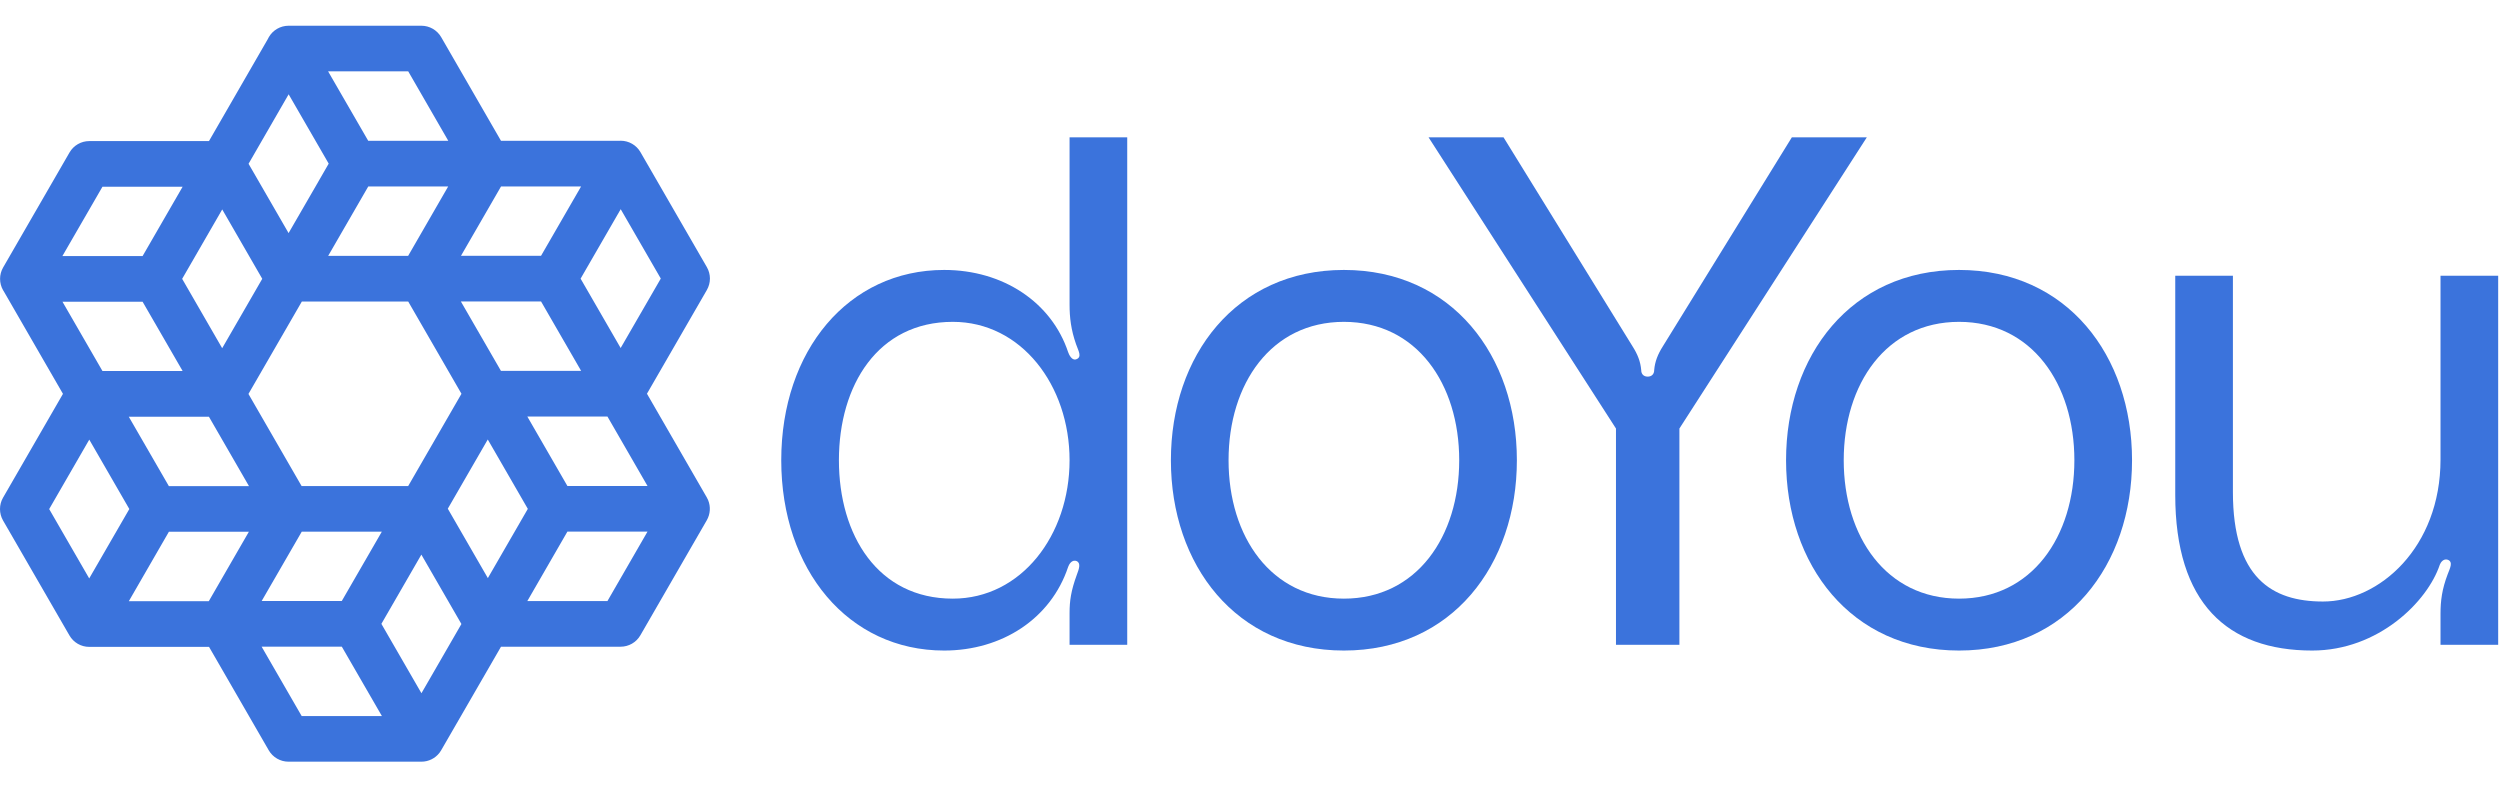 <svg width="92" height="29" viewBox="0 0 92 29" fill="none" xmlns="http://www.w3.org/2000/svg">
<path d="M39.36 11.208V5.054H41.482V23.728H39.36V22.561C39.36 22.11 39.413 21.738 39.626 21.155C39.705 20.943 39.785 20.73 39.626 20.651C39.44 20.571 39.334 20.784 39.307 20.863C38.671 22.773 36.867 23.94 34.745 23.94C31.217 23.94 28.75 20.969 28.75 16.937C28.75 12.905 31.217 9.934 34.745 9.934C36.92 9.934 38.697 11.128 39.307 12.958C39.334 13.038 39.44 13.277 39.599 13.224C39.838 13.144 39.679 12.905 39.599 12.667C39.413 12.136 39.36 11.685 39.36 11.208ZM35.063 22.03C37.583 22.03 39.36 19.696 39.36 16.937C39.36 14.179 37.583 11.844 35.063 11.844C32.304 11.844 30.872 14.179 30.872 16.937C30.872 19.696 32.304 22.03 35.063 22.03Z" fill="#3B73DC"/>
<path d="M49.455 9.934C53.434 9.934 55.821 13.091 55.821 16.937C55.821 20.784 53.434 23.94 49.455 23.94C45.476 23.94 43.089 20.784 43.089 16.937C43.089 13.091 45.476 9.934 49.455 9.934ZM49.455 22.03C52.134 22.03 53.699 19.749 53.699 16.937C53.699 14.126 52.134 11.844 49.455 11.844C46.776 11.844 45.211 14.126 45.211 16.937C45.211 19.749 46.776 22.03 49.455 22.03Z" fill="#3B73DC"/>
<path d="M59.468 15.77L52.571 5.054H55.33L60.078 12.746C60.264 13.038 60.37 13.303 60.397 13.622C60.397 13.754 60.476 13.86 60.635 13.86C60.794 13.86 60.874 13.754 60.874 13.622C60.901 13.303 61.007 13.038 61.192 12.746L65.94 5.054H68.699L61.802 15.77V23.728H59.468V15.77Z" fill="#3B73DC"/>
<path d="M72.093 9.934C76.072 9.934 78.459 13.091 78.459 16.937C78.459 20.784 76.072 23.94 72.093 23.94C68.114 23.94 65.727 20.784 65.727 16.937C65.727 13.091 68.114 9.934 72.093 9.934ZM72.093 22.03C74.772 22.03 76.337 19.749 76.337 16.937C76.337 14.126 74.772 11.844 72.093 11.844C69.414 11.844 67.849 14.126 67.849 16.937C67.849 19.749 69.414 22.03 72.093 22.03Z" fill="#3B73DC"/>
<path d="M85.089 23.94C81.959 23.94 80.049 22.189 80.049 18.211V10.147H82.171V18.105C82.171 21.261 83.604 22.136 85.487 22.136C87.556 22.136 89.811 20.147 89.811 16.911V10.147H91.933V23.728H89.811V22.587C89.811 22.11 89.864 21.686 90.076 21.128C90.156 20.916 90.288 20.677 90.076 20.598C89.917 20.545 89.811 20.704 89.784 20.784C89.333 22.136 87.53 23.94 85.089 23.94Z" fill="#3B73DC"/>
<path d="M15.507 0.947C15.807 0.947 16.084 1.107 16.235 1.366L18.437 5.182H22.801C22.814 5.181 22.828 5.179 22.842 5.179C23.142 5.179 23.419 5.339 23.569 5.599L26.013 9.831C26.163 10.091 26.163 10.411 26.013 10.671L23.808 14.489L26.01 18.305L26.059 18.404C26.157 18.643 26.141 18.917 26.01 19.145L23.565 23.38C23.415 23.64 23.137 23.799 22.837 23.799H18.437L16.235 27.61L16.235 27.611L16.173 27.703C16.015 27.908 15.77 28.03 15.508 28.03H10.617C10.317 28.03 10.04 27.87 9.89 27.611L7.692 23.804H3.298C3.293 23.804 3.287 23.805 3.282 23.805C2.983 23.805 2.706 23.645 2.556 23.385L0.112 19.154C-0.037 18.894 -0.038 18.573 0.112 18.314L2.317 14.494L0.128 10.701C0.124 10.695 0.119 10.689 0.115 10.683C-0.035 10.423 -0.035 10.103 0.115 9.843L2.558 5.612C2.708 5.352 2.985 5.192 3.285 5.192H7.69L9.859 1.432C9.87 1.41 9.88 1.388 9.893 1.366C10.043 1.107 10.32 0.947 10.62 0.947H15.507ZM11.102 26.351H14.054L12.579 23.798H9.628L11.102 26.351ZM14.035 22.958L15.509 25.511L16.98 22.963L15.506 20.41L14.035 22.958ZM4.74 22.125H7.683L9.158 19.569H6.215L4.74 22.125ZM19.405 22.12H22.353L23.828 19.564H20.88L19.405 22.12ZM9.629 22.118H12.577L14.051 19.566H11.104L9.629 22.118ZM1.81 18.734L3.283 21.286L4.759 18.732L3.285 16.178L1.81 18.734ZM16.479 18.72L17.953 21.274L19.424 18.726L17.95 16.173L16.479 18.72ZM6.214 17.889H9.162L7.688 15.335H4.739L6.214 17.889ZM9.143 14.497L11.099 17.887H15.021L16.982 14.491L15.022 11.096H11.108L9.143 14.497ZM20.881 17.885H23.829L22.354 15.328H19.405L20.881 17.885ZM2.299 11.104L3.771 13.654H6.721L5.247 11.103H3.59L2.299 11.104ZM18.434 13.647H21.385L19.911 11.094H16.96L18.434 13.647ZM6.772 10.143L6.703 10.261L8.176 12.814L9.651 10.26L8.178 7.707L6.772 10.143ZM21.366 10.254L22.84 12.807L24.317 10.251L22.842 7.698L21.366 10.254ZM2.296 9.423L5.247 9.424L6.721 6.871H3.771L2.296 9.423ZM13.552 6.862L12.076 9.417H15.019L16.493 6.862H13.552ZM16.964 9.414H19.91L21.384 6.862H18.438L16.964 9.414ZM9.147 6.027L10.62 8.578L11.612 6.862L12.096 6.022L11.912 5.703L10.622 3.47L9.147 6.027ZM13.551 5.182H16.497L15.023 2.626H12.074L13.551 5.182Z" fill="#3B73DC"/>
</svg>
